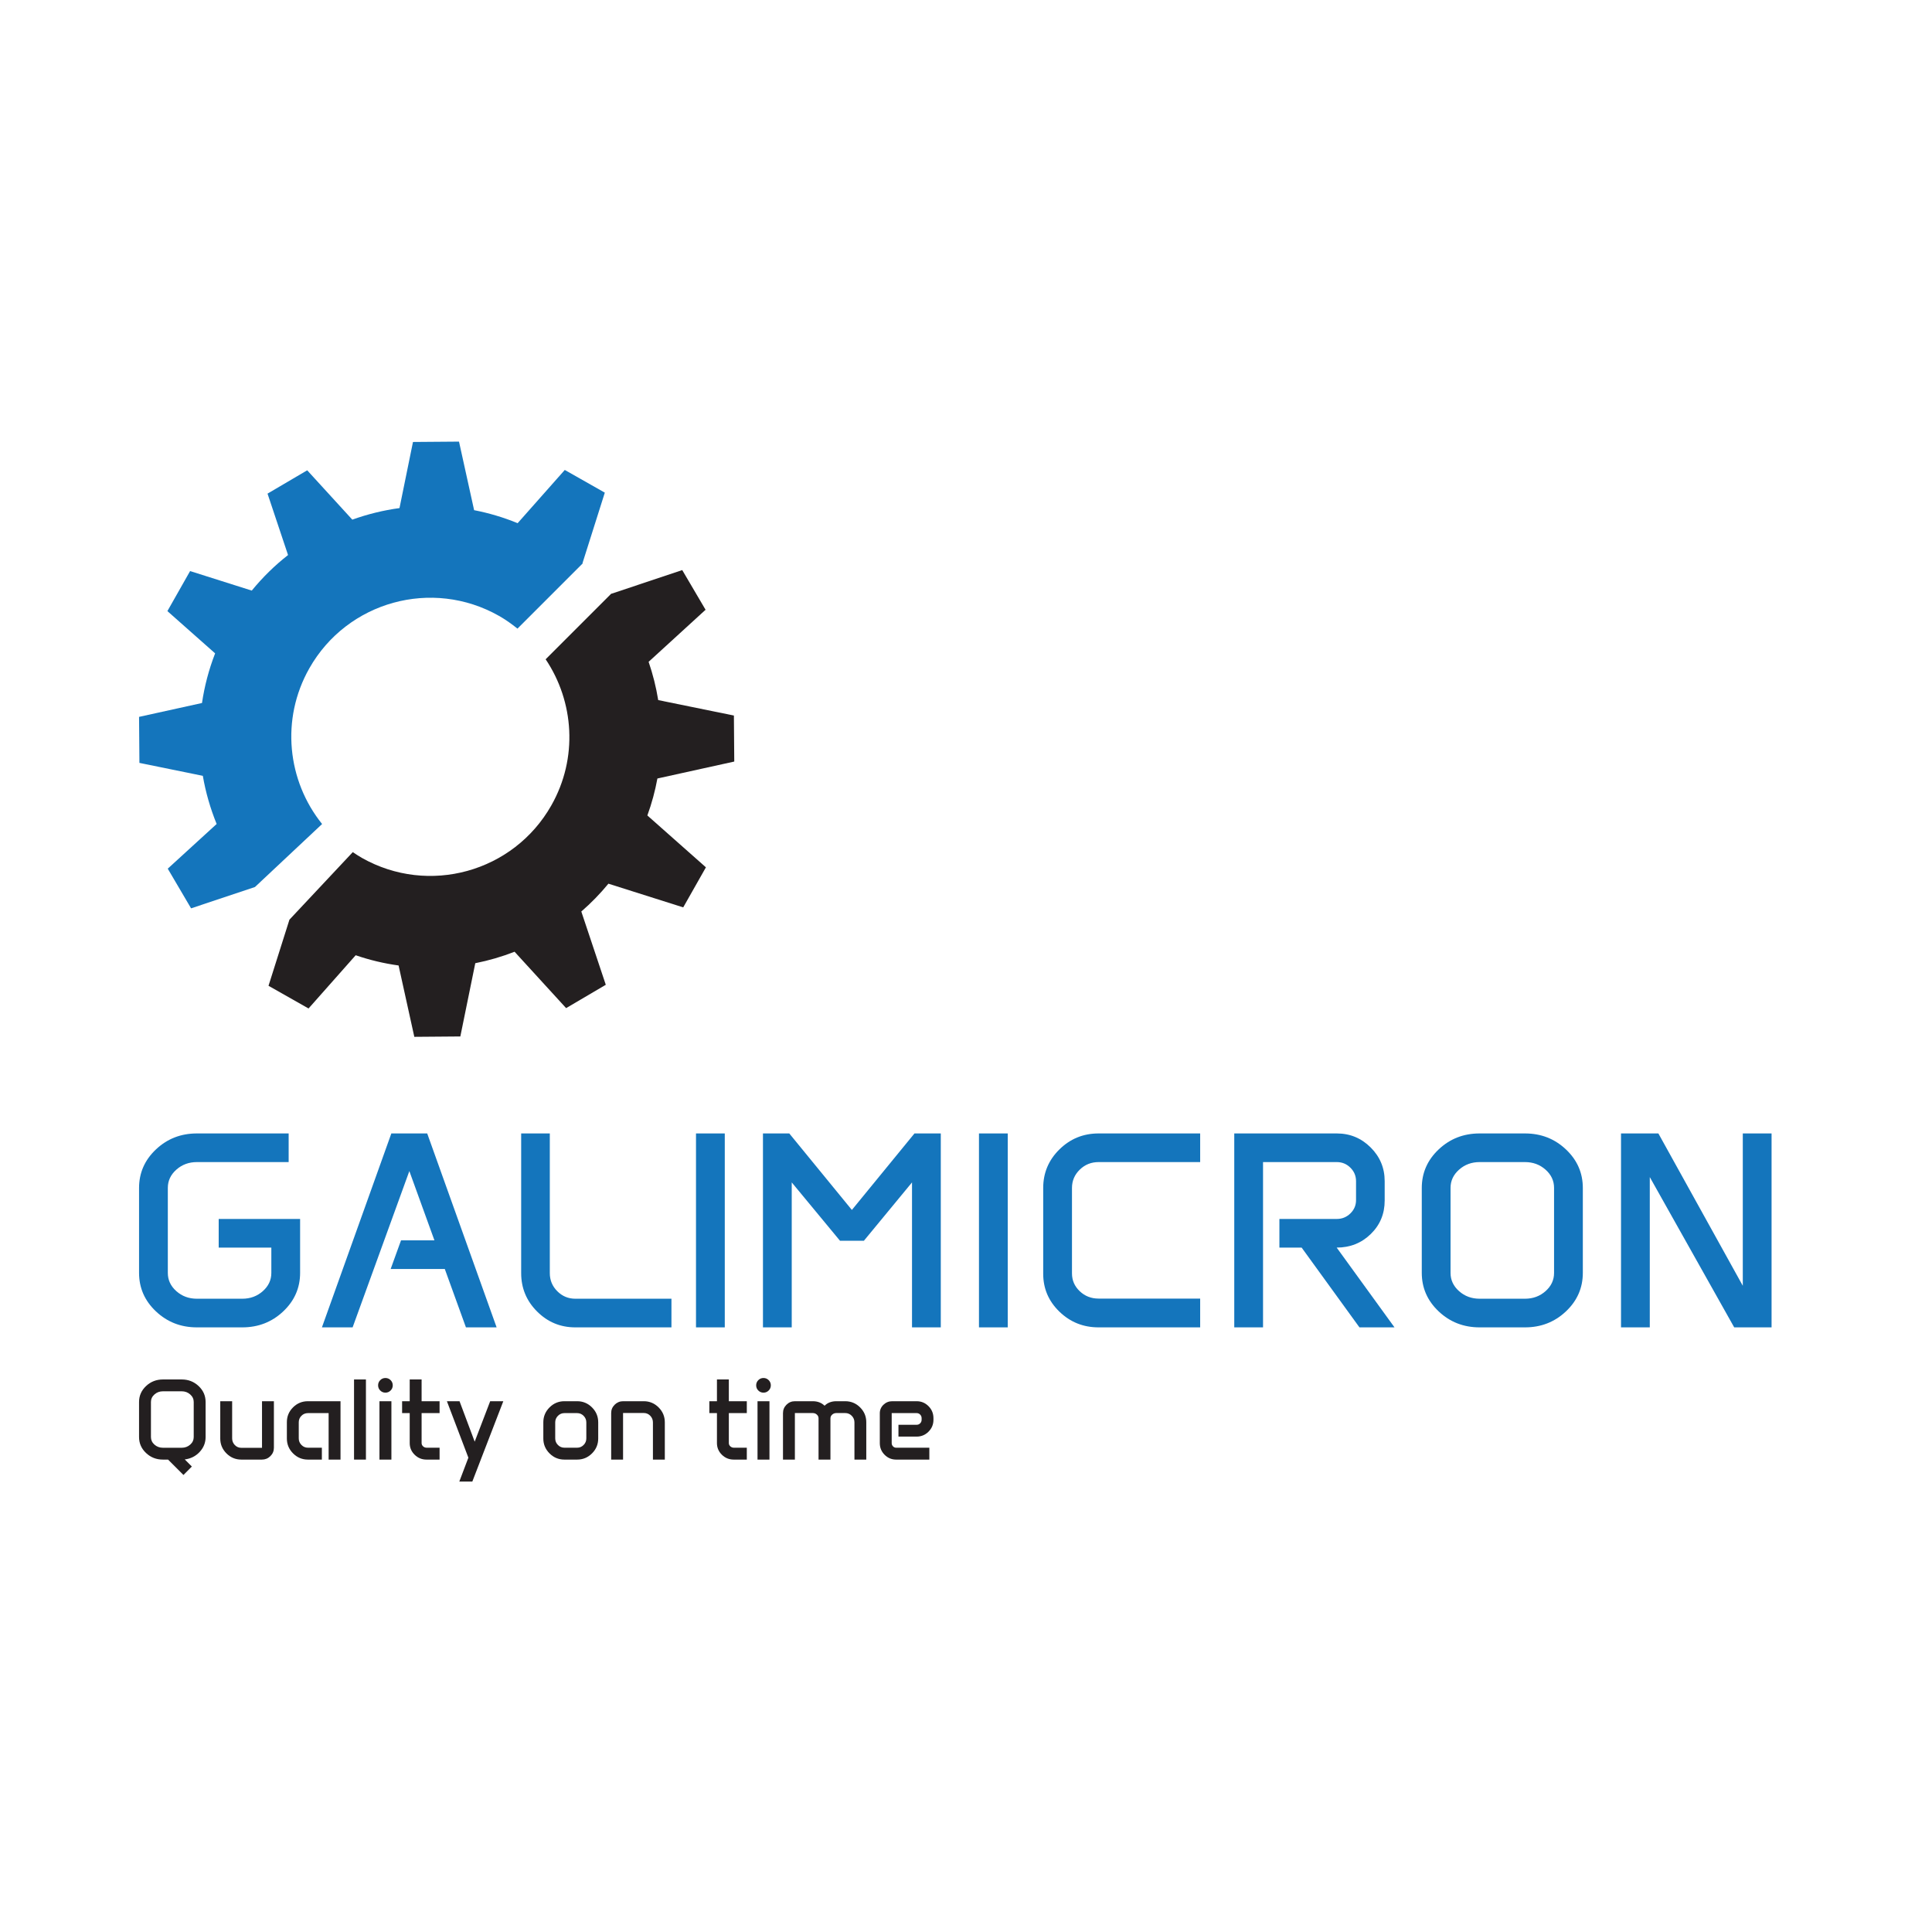 <svg xmlns="http://www.w3.org/2000/svg" xmlns:xlink="http://www.w3.org/1999/xlink" version="1.1" width="595.276pt" height="595.276pt" viewBox="0 0 595.276 595.276">
<defs>
<clipPath id="clip_1">
<path transform="matrix(1,0,0,-1,0,595.276)" d="M0 595.276H595.276V0H0Z"/>
</clipPath>
</defs>
<g id="layer_1" data-name="Capa 1">
<g clip-path="url(#clip_1)">
<path transform="matrix(1,0,0,-1,99.243,253.889)" d="M0 0C-10.691 13.286-12.843 32.255-3.922 47.992 7.748 68.578 33.9 75.807 54.487 64.137 56.538 62.973 58.419 61.631 60.2 60.2L80.303 80.303C80.278 80.325 80.256 80.351 80.23 80.373L87.108 102.096 74.771 109.09 60.249 92.691C55.859 94.491 51.37 95.821 46.839 96.696L42.183 117.822 28.002 117.711 23.847 97.342C18.886 96.669 14.013 95.469 9.307 93.78L-4.589 108.98-16.814 101.793-10.493 82.874C-14.561 79.692-18.313 76.029-21.67 71.92L-40.671 77.936-47.665 65.6-32.961 52.579C-34.909 47.573-36.243 42.445-37.006 37.284L-56.398 33.011-56.286 18.83-36.749 14.845C-35.874 9.762-34.439 4.788-32.493 .009L-47.557-13.759-40.368-25.984-20.686-19.41" fill="#1475bc"/>
<path transform="matrix(1,0,0,-1,89.181,283.361)" d="M0 0-6.449-20.372 5.886-27.365 20.409-10.965C24.757-12.457 29.182-13.501 33.63-14.117L38.476-36.099 52.656-35.986 57.259-13.416C61.39-12.594 65.442-11.418 69.366-9.883L85.247-27.255 97.471-20.066 89.928 2.512C92.921 5.098 95.713 7.964 98.281 11.085L121.329 3.788 128.322 16.126 110.28 32.104C111.643 35.85 112.67 39.659 113.374 43.494L137.055 48.715 136.944 62.895 113.621 67.653C112.972 71.662 111.984 75.606 110.666 79.445L128.214 95.485 121.026 107.71 99.228 100.428C99.214 100.445 99.198 100.46 99.185 100.477L78.938 80.23C87.699 67.182 88.969 49.803 80.691 35.201 69.021 14.615 42.87 7.384 22.284 19.054 21.323 19.599 20.421 20.206 19.519 20.812" fill="#231f20"/>
<path transform="matrix(1,0,0,-1,83.602,384.399)" d="M0 0H-16.219V8.823H8.824 8.866V-7.773C8.866-12.424 7.129-16.388 3.656-19.665 .182-22.942-4.02-24.581-8.95-24.581H-22.942C-27.873-24.581-32.074-22.942-35.547-19.665-39.021-16.388-40.758-12.424-40.758-7.773V18.361C-40.758 23.011-39.021 26.976-35.547 30.253-32.074 33.53-27.873 35.169-22.942 35.169H5.336V26.345H-22.942C-25.407 26.345-27.515 25.567-29.266 24.013-31.017 22.458-31.892 20.589-31.892 18.403V-7.815C-31.892-10.001-31.017-11.87-29.266-13.425-27.515-14.979-25.407-15.757-22.942-15.757H-8.95C-6.485-15.757-4.377-14.979-2.626-13.425-.876-11.87 0-10.001 0-7.815Z" fill="#1475bc"/>
<path transform="matrix(1,0,0,-1,99.191,408.98)" d="M0 0 21.387 59.75H32.438L53.825 0H44.371L37.858 17.983H21.177L24.371 26.808H34.665L26.934 48.153 9.454 0Z" fill="#1475bc"/>
<path transform="matrix(1,0,0,-1,160.579,392.256)" d="M0 0V43.026H8.824V0C8.824-2.186 9.594-4.049 11.135-5.589 12.675-7.13 14.524-7.899 16.682-7.899H46.304V-16.724H16.682C12.087-16.724 8.158-15.092 4.896-11.828 1.632-8.565 0-4.622 0 0" fill="#1475bc"/>
<path transform="matrix(1,0,0,-1,0,595.276)" d="M214.447 246.046H223.313V186.296H214.447Z" fill="#1475bc"/>
<path transform="matrix(1,0,0,-1,235.078,408.98)" d="M0 0V59.75H8.11L27.396 36.178 46.683 59.75H54.792V0H45.926V44.665L31.094 26.682H23.741L8.866 44.665V0Z" fill="#1475bc"/>
<path transform="matrix(1,0,0,-1,0,595.276)" d="M301.635 246.046H310.5V186.296H301.635Z" fill="#1475bc"/>
<path transform="matrix(1,0,0,-1,321.425,392.467)" d="M0 0V26.43C0 31.079 1.666 35.044 5 38.321 8.334 41.599 12.354 43.237 17.06 43.237H48.363V34.413H17.06C14.791 34.413 12.857 33.636 11.261 32.081 9.664 30.526 8.866 28.643 8.866 26.43V.127C8.866-2.031 9.664-3.865 11.261-5.378 12.857-6.891 14.791-7.646 17.06-7.646H48.363V-16.513H17.06C12.354-16.513 8.334-14.902 5-11.681 1.666-8.46 0-4.565 0 0" fill="#1475bc"/>
<path transform="matrix(1,0,0,-1,380.293,408.98)" d="M0 0V59.75H31.598C35.659 59.75 39.133 58.314 42.018 55.443 44.902 52.571 46.346 49.104 46.346 45.044V39.077C46.346 34.986 44.917 31.549 42.06 28.762 39.203 25.974 35.701 24.581 31.556 24.581L49.371 0H38.572L20.757 24.581H13.908V33.404H31.598C33.222 33.404 34.615 33.972 35.778 35.106 36.94 36.241 37.522 37.606 37.522 39.203V45.044C37.522 46.668 36.94 48.055 35.778 49.203 34.615 50.352 33.222 50.926 31.598 50.926H8.865V0Z" fill="#1475bc"/>
<path transform="matrix(1,0,0,-1,446.934,392.214)" d="M0 0C0-2.186 .876-4.055 2.627-5.609 4.377-7.164 6.485-7.941 8.95-7.941H22.942C25.407-7.941 27.515-7.164 29.266-5.609 31.017-4.055 31.893-2.186 31.893 0V26.219C31.893 28.404 31.017 30.273 29.266 31.828 27.515 33.383 25.407 34.16 22.942 34.16H8.95C6.485 34.16 4.377 33.383 2.627 31.828 .876 30.273 0 28.404 0 26.219ZM-8.865 .042V26.177C-8.865 30.826-7.129 34.791-3.655 38.068-.183 41.346 4.02 42.984 8.95 42.984H22.942C27.872 42.984 32.074 41.346 35.548 38.068 39.021 34.791 40.758 30.826 40.758 26.177V.042C40.758-4.608 39.021-8.572 35.548-11.85 32.074-15.127 27.872-16.766 22.942-16.766H8.95C4.02-16.766-.183-15.127-3.655-11.85-7.129-8.572-8.865-4.608-8.865 .042" fill="#1475bc"/>
<path transform="matrix(1,0,0,-1,499.457,408.98)" d="M0 0V59.75H11.513L37.522 12.815V59.75H46.388V0H34.875L8.865 46.304V0Z" fill="#1475bc"/>
<path transform="matrix(1,0,0,-1,46.508,442.794)" d="M0 0C0-.902 .362-1.676 1.085-2.318 1.809-2.96 2.68-3.281 3.698-3.281H9.48C10.499-3.281 11.37-2.96 12.093-2.318 12.817-1.676 13.179-.902 13.179 0V10.835C13.179 11.737 12.817 12.51 12.093 13.152 11.37 13.795 10.499 14.116 9.48 14.116H3.698C2.68 14.116 1.809 13.795 1.085 13.152 .362 12.51 0 11.737 0 10.835ZM-3.664 .018V10.817C-3.664 12.738-2.946 14.377-1.51 15.73-.075 17.085 1.661 17.763 3.698 17.763H9.48C11.518 17.763 13.254 17.085 14.689 15.73 16.125 14.377 16.842 12.738 16.842 10.817V.018C16.842-1.73 16.229-3.262 15.001-4.575 13.774-5.889 12.247-6.656 10.418-6.876L12.605-9.063 10.019-11.668 5.278-6.928H3.698C1.661-6.928-.075-6.251-1.51-4.896-2.946-3.542-3.664-1.904-3.664 .018" fill="#231f20"/>
<path transform="matrix(1,0,0,-1,67.864,443.228)" d="M0 0V11.494H3.664V.052C3.664-.759 3.938-1.447 4.488-2.015 5.038-2.582 5.707-2.865 6.494-2.865H12.866V11.494H16.529V-2.848C16.529-3.854 16.167-4.715 15.444-5.427 14.721-6.139 13.85-6.494 12.831-6.494H6.494C4.711-6.494 3.183-5.857 1.91-4.584 .637-3.311 0-1.783 0 0" fill="#231f20"/>
<path transform="matrix(1,0,0,-1,88.388,443.228)" d="M0 0V5.035C0 6.817 .633 8.34 1.901 9.602 3.168 10.863 4.699 11.494 6.494 11.494H16.529V-6.494H12.866V7.83H6.494C5.706 7.83 5.038 7.555 4.488 7.006 3.938 6.456 3.664 5.787 3.664 5V.034C3.664-.753 3.941-1.427 4.497-1.988 5.052-2.55 5.718-2.831 6.494-2.831H10.782V-6.494H6.494C4.711-6.494 3.183-5.857 1.91-4.584 .636-3.311 0-1.783 0 0" fill="#231f20"/>
<path transform="matrix(1,0,0,-1,0,595.276)" d="M109.084 170.244H112.748V145.554H109.084Z" fill="#231f20"/>
<path transform="matrix(1,0,0,-1,0,595.276)" d="M116.915 163.542H120.596V145.554H116.915ZM117.158 166.841C116.718 167.28 116.498 167.813 116.498 168.439 116.498 169.064 116.718 169.596 117.158 170.035 117.598 170.476 118.13 170.695 118.755 170.695 119.38 170.695 119.913 170.476 120.353 170.035 120.792 169.596 121.012 169.064 121.012 168.439 121.012 167.813 120.792 167.28 120.353 166.841 119.913 166.401 119.38 166.181 118.755 166.181 118.13 166.181 117.598 166.401 117.158 166.841" fill="#231f20"/>
<path transform="matrix(1,0,0,-1,123.894,435.398)" d="M0 0V3.664H2.344V10.366H6.008V3.664H11.546V0H6.008V-9.22C6.008-9.625 6.161-9.966 6.468-10.244 6.774-10.521 7.142-10.661 7.57-10.661H11.546V-14.324H7.518C6.094-14.324 4.876-13.827 3.863-12.831 2.85-11.836 2.344-10.638 2.344-9.237V0Z" fill="#231f20"/>
<path transform="matrix(1,0,0,-1,137.698,431.734)" d="M0 0H3.889L8.56-12.467 13.334 0H17.38L7.831-24.76H3.82L6.615-17.397Z" fill="#231f20"/>
<path transform="matrix(1,0,0,-1,171.07,438.262)" d="M0 0V-4.932C0-5.719 .277-6.393 .833-6.954 1.389-7.516 2.054-7.797 2.83-7.797H6.754C7.529-7.797 8.195-7.516 8.75-6.954 9.306-6.393 9.584-5.719 9.584-4.932V0C9.584 .786 9.306 1.461 8.75 2.022 8.195 2.584 7.529 2.864 6.754 2.864H2.83C2.054 2.864 1.389 2.584 .833 2.022 .277 1.461 0 .786 0 0M2.83 6.528H6.754C8.536 6.528 10.064 5.892 11.338 4.618 12.611 3.345 13.248 1.816 13.248 .034V-4.966C13.248-6.749 12.611-8.276 11.338-9.55 10.064-10.823 8.536-11.46 6.754-11.46H2.83C1.047-11.46-.48-10.823-1.754-9.55-3.027-8.276-3.664-6.749-3.664-4.966V.034C-3.664 1.816-3.027 3.345-1.754 4.618-.48 5.892 1.047 6.528 2.83 6.528" fill="#231f20"/>
<path transform="matrix(1,0,0,-1,188.31,449.722)" d="M0 0V14.342C0 15.349 .362 16.208 1.085 16.92 1.809 17.632 2.68 17.988 3.698 17.988H10.036C11.818 17.988 13.346 17.352 14.62 16.078 15.893 14.805 16.529 13.276 16.529 11.494V0H12.866V11.442C12.866 12.252 12.591 12.941 12.041 13.509 11.491 14.075 10.823 14.359 10.036 14.359H3.664V0Z" fill="#231f20"/>
<path transform="matrix(1,0,0,-1,218.557,435.398)" d="M0 0V3.664H2.344V10.366H6.008V3.664H11.546V0H6.008V-9.22C6.008-9.625 6.161-9.966 6.468-10.244 6.774-10.521 7.142-10.661 7.57-10.661H11.546V-14.324H7.518C6.094-14.324 4.876-13.827 3.863-12.831 2.85-11.836 2.344-10.638 2.344-9.237V0Z" fill="#231f20"/>
<path transform="matrix(1,0,0,-1,0,595.276)" d="M233.402 163.542H237.083V145.554H233.402ZM233.646 166.841C233.206 167.28 232.986 167.813 232.986 168.439 232.986 169.064 233.206 169.596 233.646 170.035 234.085 170.476 234.618 170.695 235.243 170.695 235.868 170.695 236.4 170.476 236.84 170.035 237.28 169.596 237.5 169.064 237.5 168.439 237.5 167.813 237.28 167.28 236.84 166.841 236.4 166.401 235.868 166.181 235.243 166.181 234.618 166.181 234.085 166.401 233.646 166.841" fill="#231f20"/>
<path transform="matrix(1,0,0,-1,241.25,449.722)" d="M0 0V14.324C0 15.331 .359 16.193 1.077 16.911 1.794 17.629 2.662 17.988 3.681 17.988H9.167C10.649 17.988 11.865 17.524 12.814 16.599 13.74 17.524 14.955 17.988 16.46 17.988H19.168C20.963 17.988 22.494 17.354 23.761 16.087 25.029 14.819 25.663 13.294 25.663 11.512V0H22.016V11.46C22.016 12.258 21.738 12.938 21.183 13.5 20.627 14.061 19.956 14.342 19.168 14.342H16.46C15.951 14.342 15.517 14.183 15.158 13.864 14.799 13.546 14.62 13.161 14.62 12.71V0H10.956V12.71C10.956 13.161 10.782 13.546 10.435 13.864 10.088 14.183 9.665 14.342 9.167 14.342H3.664V0Z" fill="#231f20"/>
<path transform="matrix(1,0,0,-1,271.08,444.652)" d="M0 0V9.202C0 10.232 .376 11.109 1.128 11.832 1.881 12.556 2.784 12.918 3.837 12.918H11.338C12.773 12.918 13.997 12.408 15.01 11.39 16.023 10.371 16.529 9.139 16.529 7.691V7.187C16.529 5.764 16.023 4.546 15.01 3.533 13.997 2.52 12.773 2.014 11.338 2.014H5.747V5.66H11.373C11.79 5.66 12.146 5.811 12.44 6.111 12.736 6.412 12.883 6.777 12.883 7.205V7.691C12.883 8.119 12.736 8.487 12.44 8.794 12.146 9.101 11.79 9.254 11.373 9.254H3.664V.017C3.664-.377 3.796-.712 4.063-.99 4.329-1.268 4.653-1.407 5.035-1.407H15.262V-5.07H5.035C3.646-5.07 2.459-4.575 1.476-3.586 .492-2.596 0-1.401 0 0" fill="#231f20"/>
</g>
</g>
</svg>
